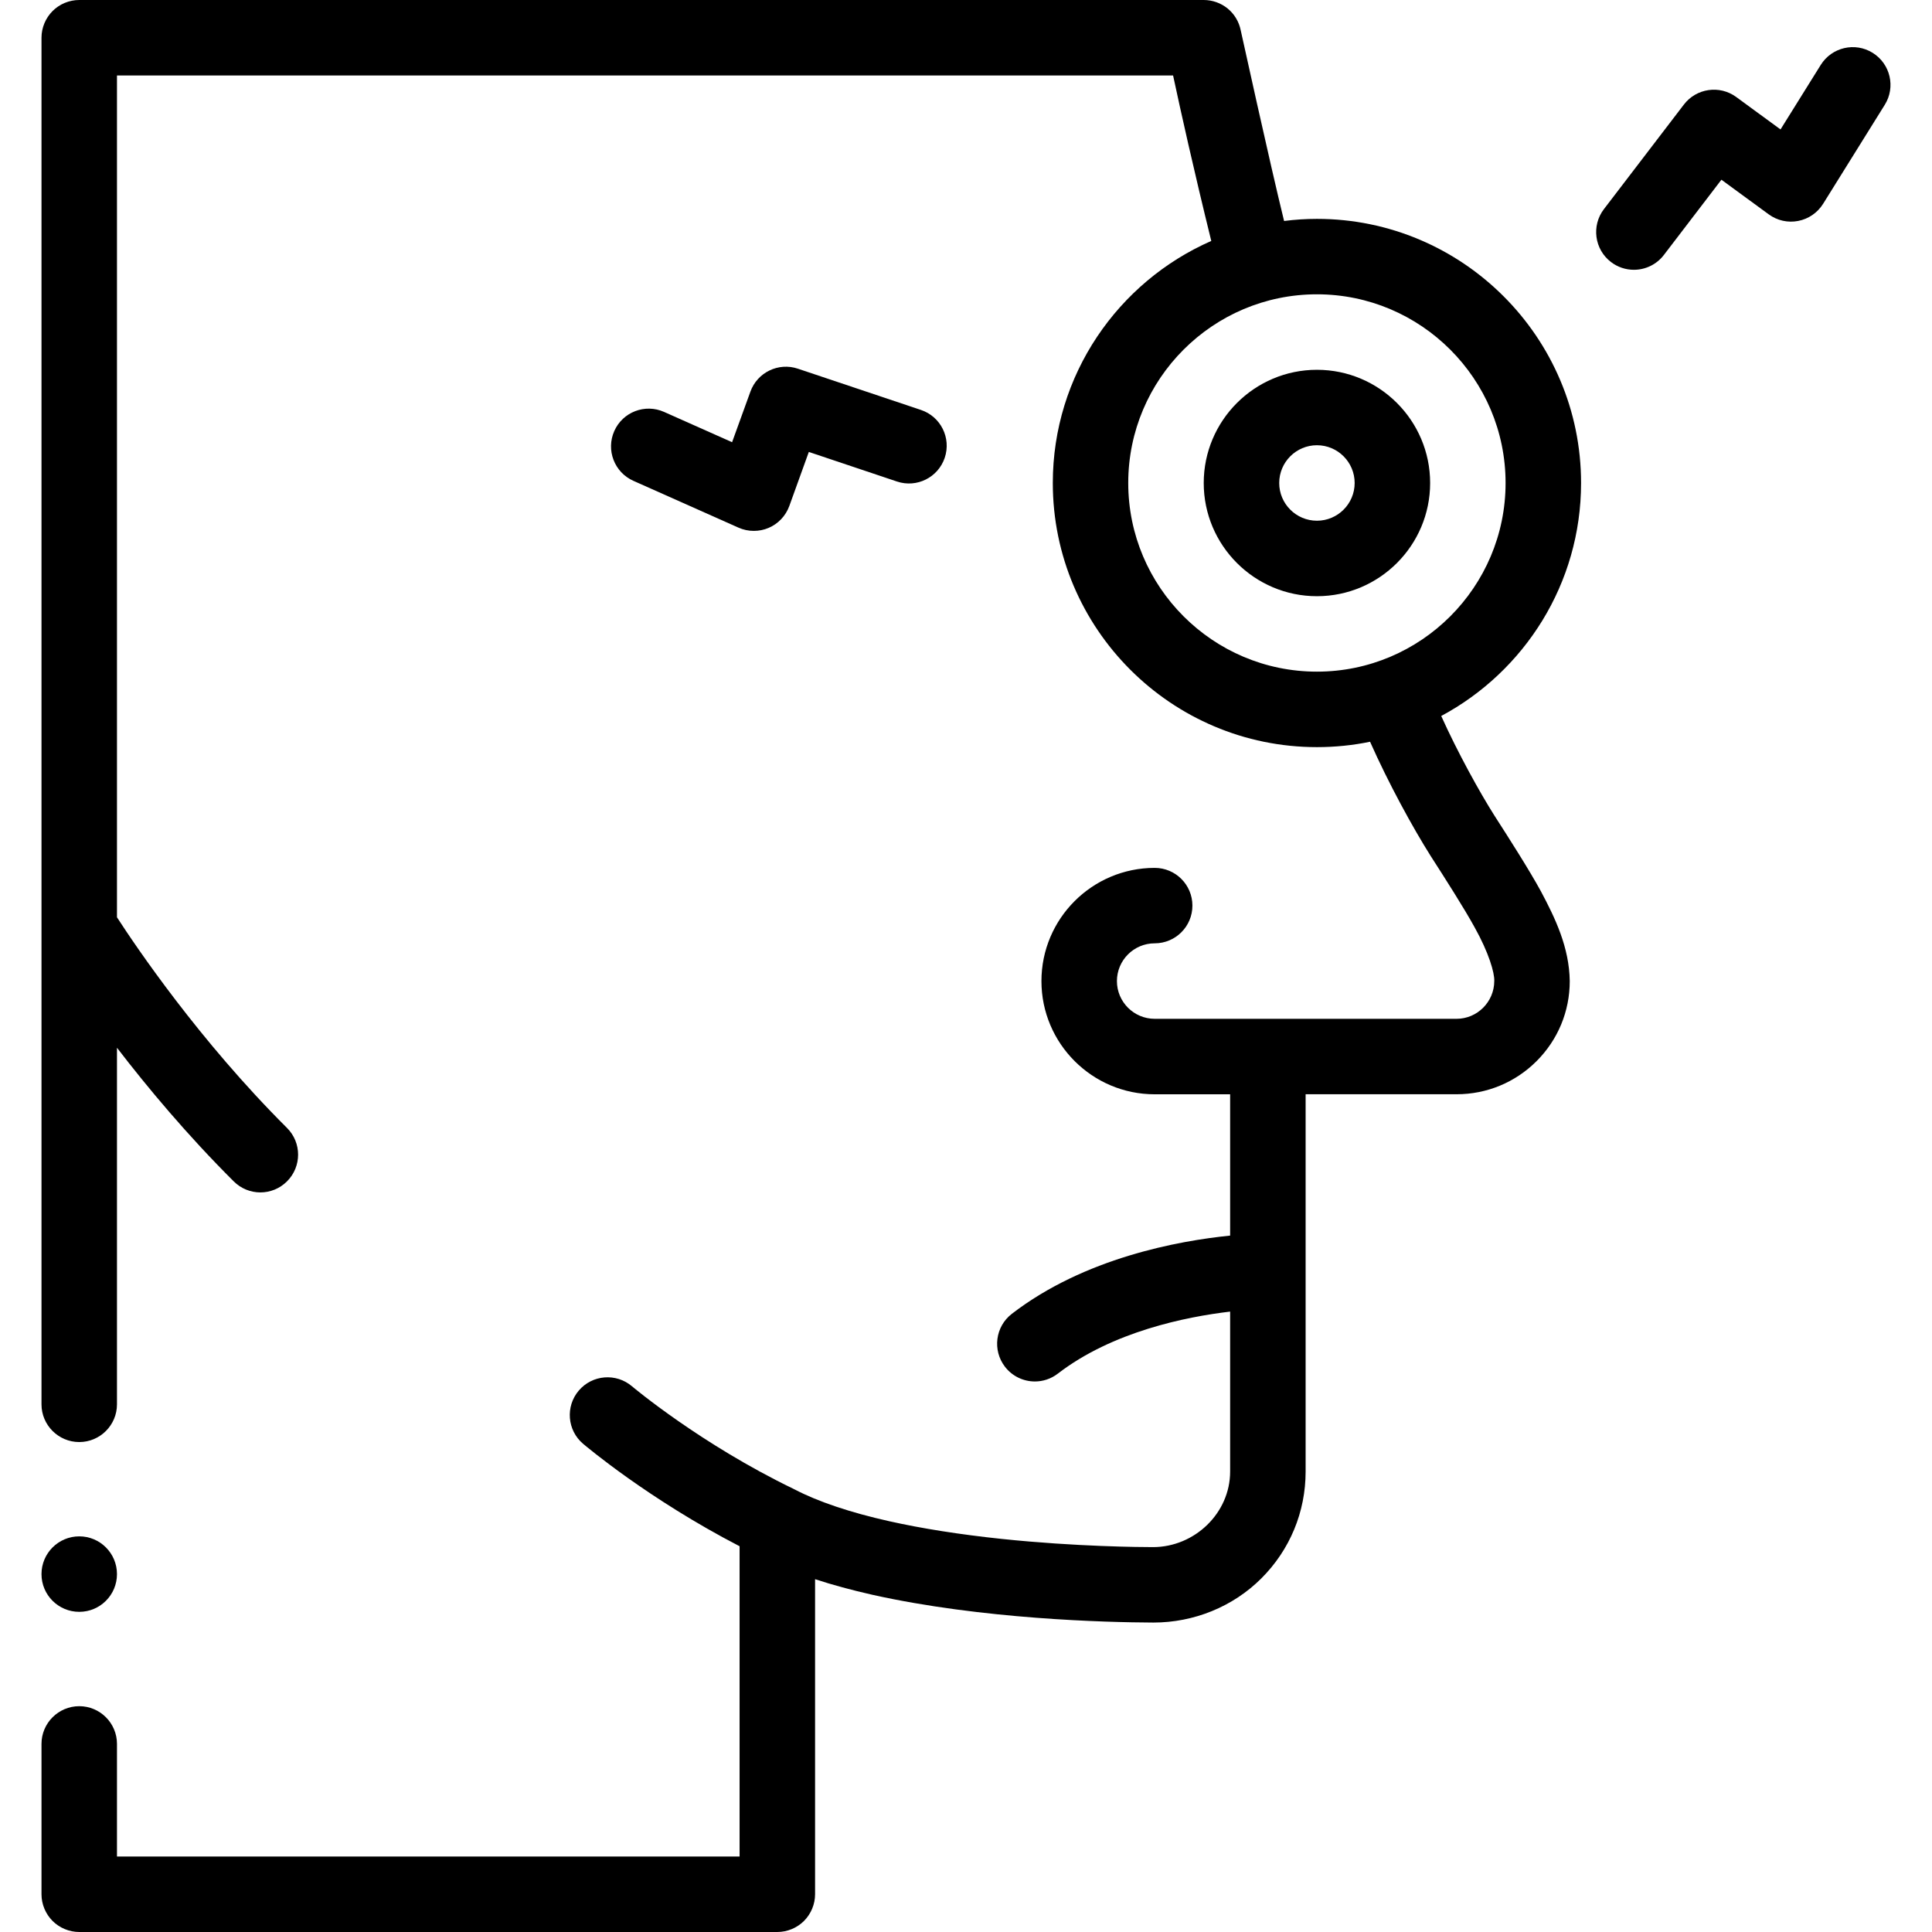 <?xml version="1.0" encoding="UTF-8"?>
<svg xmlns="http://www.w3.org/2000/svg" width="42" height="42" viewBox="0 0 42 42" fill="none">
  <g clip-path="url(#clip0_35_165)">
    <path d="M32.492 17.737C32.164 17.221 31.683 16.347 31.331 15.565C33.139 14.596 34.371 12.69 34.371 10.5C34.371 7.334 31.795 4.758 28.629 4.758C28.387 4.758 28.149 4.774 27.915 4.804C27.608 3.556 26.973 0.66 26.972 0.658C26.935 0.473 26.834 0.304 26.688 0.185C26.542 0.066 26.357 0 26.168 0H1.723C1.507 0 1.295 0.087 1.143 0.24C0.99 0.393 0.902 0.604 0.902 0.82V30.529C0.902 30.981 1.271 31.349 1.723 31.349C2.175 31.349 2.543 30.981 2.543 30.529V22.777C3.21 23.645 4.071 24.676 5.081 25.682C5.241 25.842 5.451 25.922 5.66 25.922C5.871 25.922 6.081 25.841 6.241 25.68C6.561 25.359 6.56 24.84 6.239 24.52C4.328 22.616 2.946 20.564 2.543 19.941V1.641H25.502C25.666 2.409 25.951 3.691 26.332 5.238C24.306 6.126 22.887 8.15 22.887 10.5C22.887 13.666 25.463 16.242 28.629 16.242C29.024 16.242 29.411 16.202 29.784 16.125C30.183 17.024 30.708 17.985 31.102 18.609C31.412 19.091 31.835 19.753 32.059 20.163C32.364 20.709 32.493 21.15 32.484 21.328C32.483 21.779 32.115 22.148 31.664 22.148L25.102 22.148C24.649 22.148 24.281 21.78 24.281 21.328C24.281 20.875 24.649 20.507 25.102 20.507C25.555 20.507 25.922 20.14 25.922 19.687C25.922 19.234 25.555 18.867 25.102 18.867C23.744 18.867 22.64 19.971 22.64 21.328C22.64 22.685 23.744 23.789 25.102 23.789H26.742V26.861C25.622 26.974 23.577 27.344 21.997 28.561C21.637 28.838 21.571 29.353 21.847 29.712C22.009 29.922 22.252 30.032 22.498 30.032C22.672 30.032 22.848 29.976 22.997 29.861C24.186 28.946 25.786 28.626 26.742 28.513V31.992C26.741 32.894 25.972 33.63 25.069 33.633C24.809 33.633 23.395 33.624 21.779 33.455C20.867 33.359 20.042 33.229 19.327 33.069C18.49 32.882 17.781 32.644 17.277 32.38C17.274 32.378 17.27 32.377 17.267 32.376C17.263 32.373 17.259 32.371 17.255 32.369C15.227 31.39 13.753 30.149 13.739 30.137C13.394 29.843 12.876 29.885 12.582 30.23C12.289 30.575 12.33 31.093 12.675 31.386C12.737 31.438 14.1 32.59 16.078 33.614V40.359H2.543V37.911C2.543 37.459 2.175 37.091 1.723 37.091C1.271 37.091 0.902 37.459 0.902 37.911V41.18C0.902 41.395 0.99 41.607 1.143 41.76C1.295 41.912 1.507 42 1.723 42H16.898C17.114 42 17.326 41.912 17.478 41.76C17.631 41.607 17.719 41.395 17.719 41.18V34.33C18.096 34.454 18.505 34.565 18.968 34.67C21.349 35.2 24.039 35.269 25.074 35.273C25.951 35.273 26.802 34.931 27.421 34.312C28.041 33.693 28.383 32.868 28.383 31.992V23.788H31.664C32.321 23.788 32.94 23.532 33.404 23.068C33.869 22.603 34.125 21.985 34.125 21.328C34.114 20.594 33.81 19.962 33.499 19.378C33.239 18.902 32.793 18.205 32.492 17.737ZM28.629 14.601C26.367 14.601 24.527 12.761 24.527 10.5C24.527 8.238 26.367 6.398 28.629 6.398C30.89 6.398 32.73 8.238 32.73 10.5C32.73 12.761 30.89 14.601 28.629 14.601Z" fill="black"></path>
    <path d="M28.629 8.039C27.272 8.039 26.168 9.143 26.168 10.5C26.168 11.857 27.272 12.961 28.629 12.961C29.986 12.961 31.09 11.857 31.09 10.5C31.09 9.143 29.986 8.039 28.629 8.039ZM28.629 11.32C28.177 11.32 27.809 10.952 27.809 10.5C27.809 10.047 28.177 9.679 28.629 9.679C29.081 9.679 29.449 10.047 29.449 10.5C29.449 10.952 29.081 11.32 28.629 11.32Z" fill="black"></path>
    <path d="M40.711 1.149C40.327 0.909 39.821 1.027 39.581 1.412L38.707 2.814L37.743 2.108C37.383 1.845 36.878 1.918 36.607 2.272L34.868 4.546C34.593 4.906 34.661 5.421 35.021 5.696C35.17 5.81 35.345 5.865 35.519 5.865C35.766 5.865 36.01 5.754 36.171 5.543L37.422 3.907L38.451 4.66C38.636 4.795 38.867 4.847 39.091 4.803C39.315 4.76 39.511 4.625 39.632 4.432L40.973 2.279C41.213 1.895 41.096 1.389 40.711 1.149Z" fill="black"></path>
    <path d="M16.053 11.47C16.16 11.518 16.273 11.541 16.387 11.541C16.497 11.541 16.606 11.52 16.709 11.476C16.918 11.387 17.081 11.214 17.159 11L17.583 9.825L19.5 10.468C19.929 10.612 20.394 10.38 20.538 9.951C20.682 9.521 20.451 9.056 20.021 8.912L17.345 8.015C16.923 7.873 16.464 8.095 16.313 8.514L15.915 9.613L14.437 8.955C14.023 8.77 13.538 8.956 13.354 9.37C13.17 9.784 13.356 10.269 13.77 10.453L16.053 11.47Z" fill="black"></path>
    <path d="M1.723 35.04C2.176 35.04 2.543 34.673 2.543 34.22C2.543 33.767 2.176 33.399 1.723 33.399C1.27 33.399 0.902 33.767 0.902 34.22C0.902 34.673 1.27 35.04 1.723 35.04Z" fill="black"></path>
  </g>
  <defs>
    <clipPath id="clip0_35_165">
      <rect width="42" height="42" fill="white"></rect>
    </clipPath>
  </defs>
</svg>
